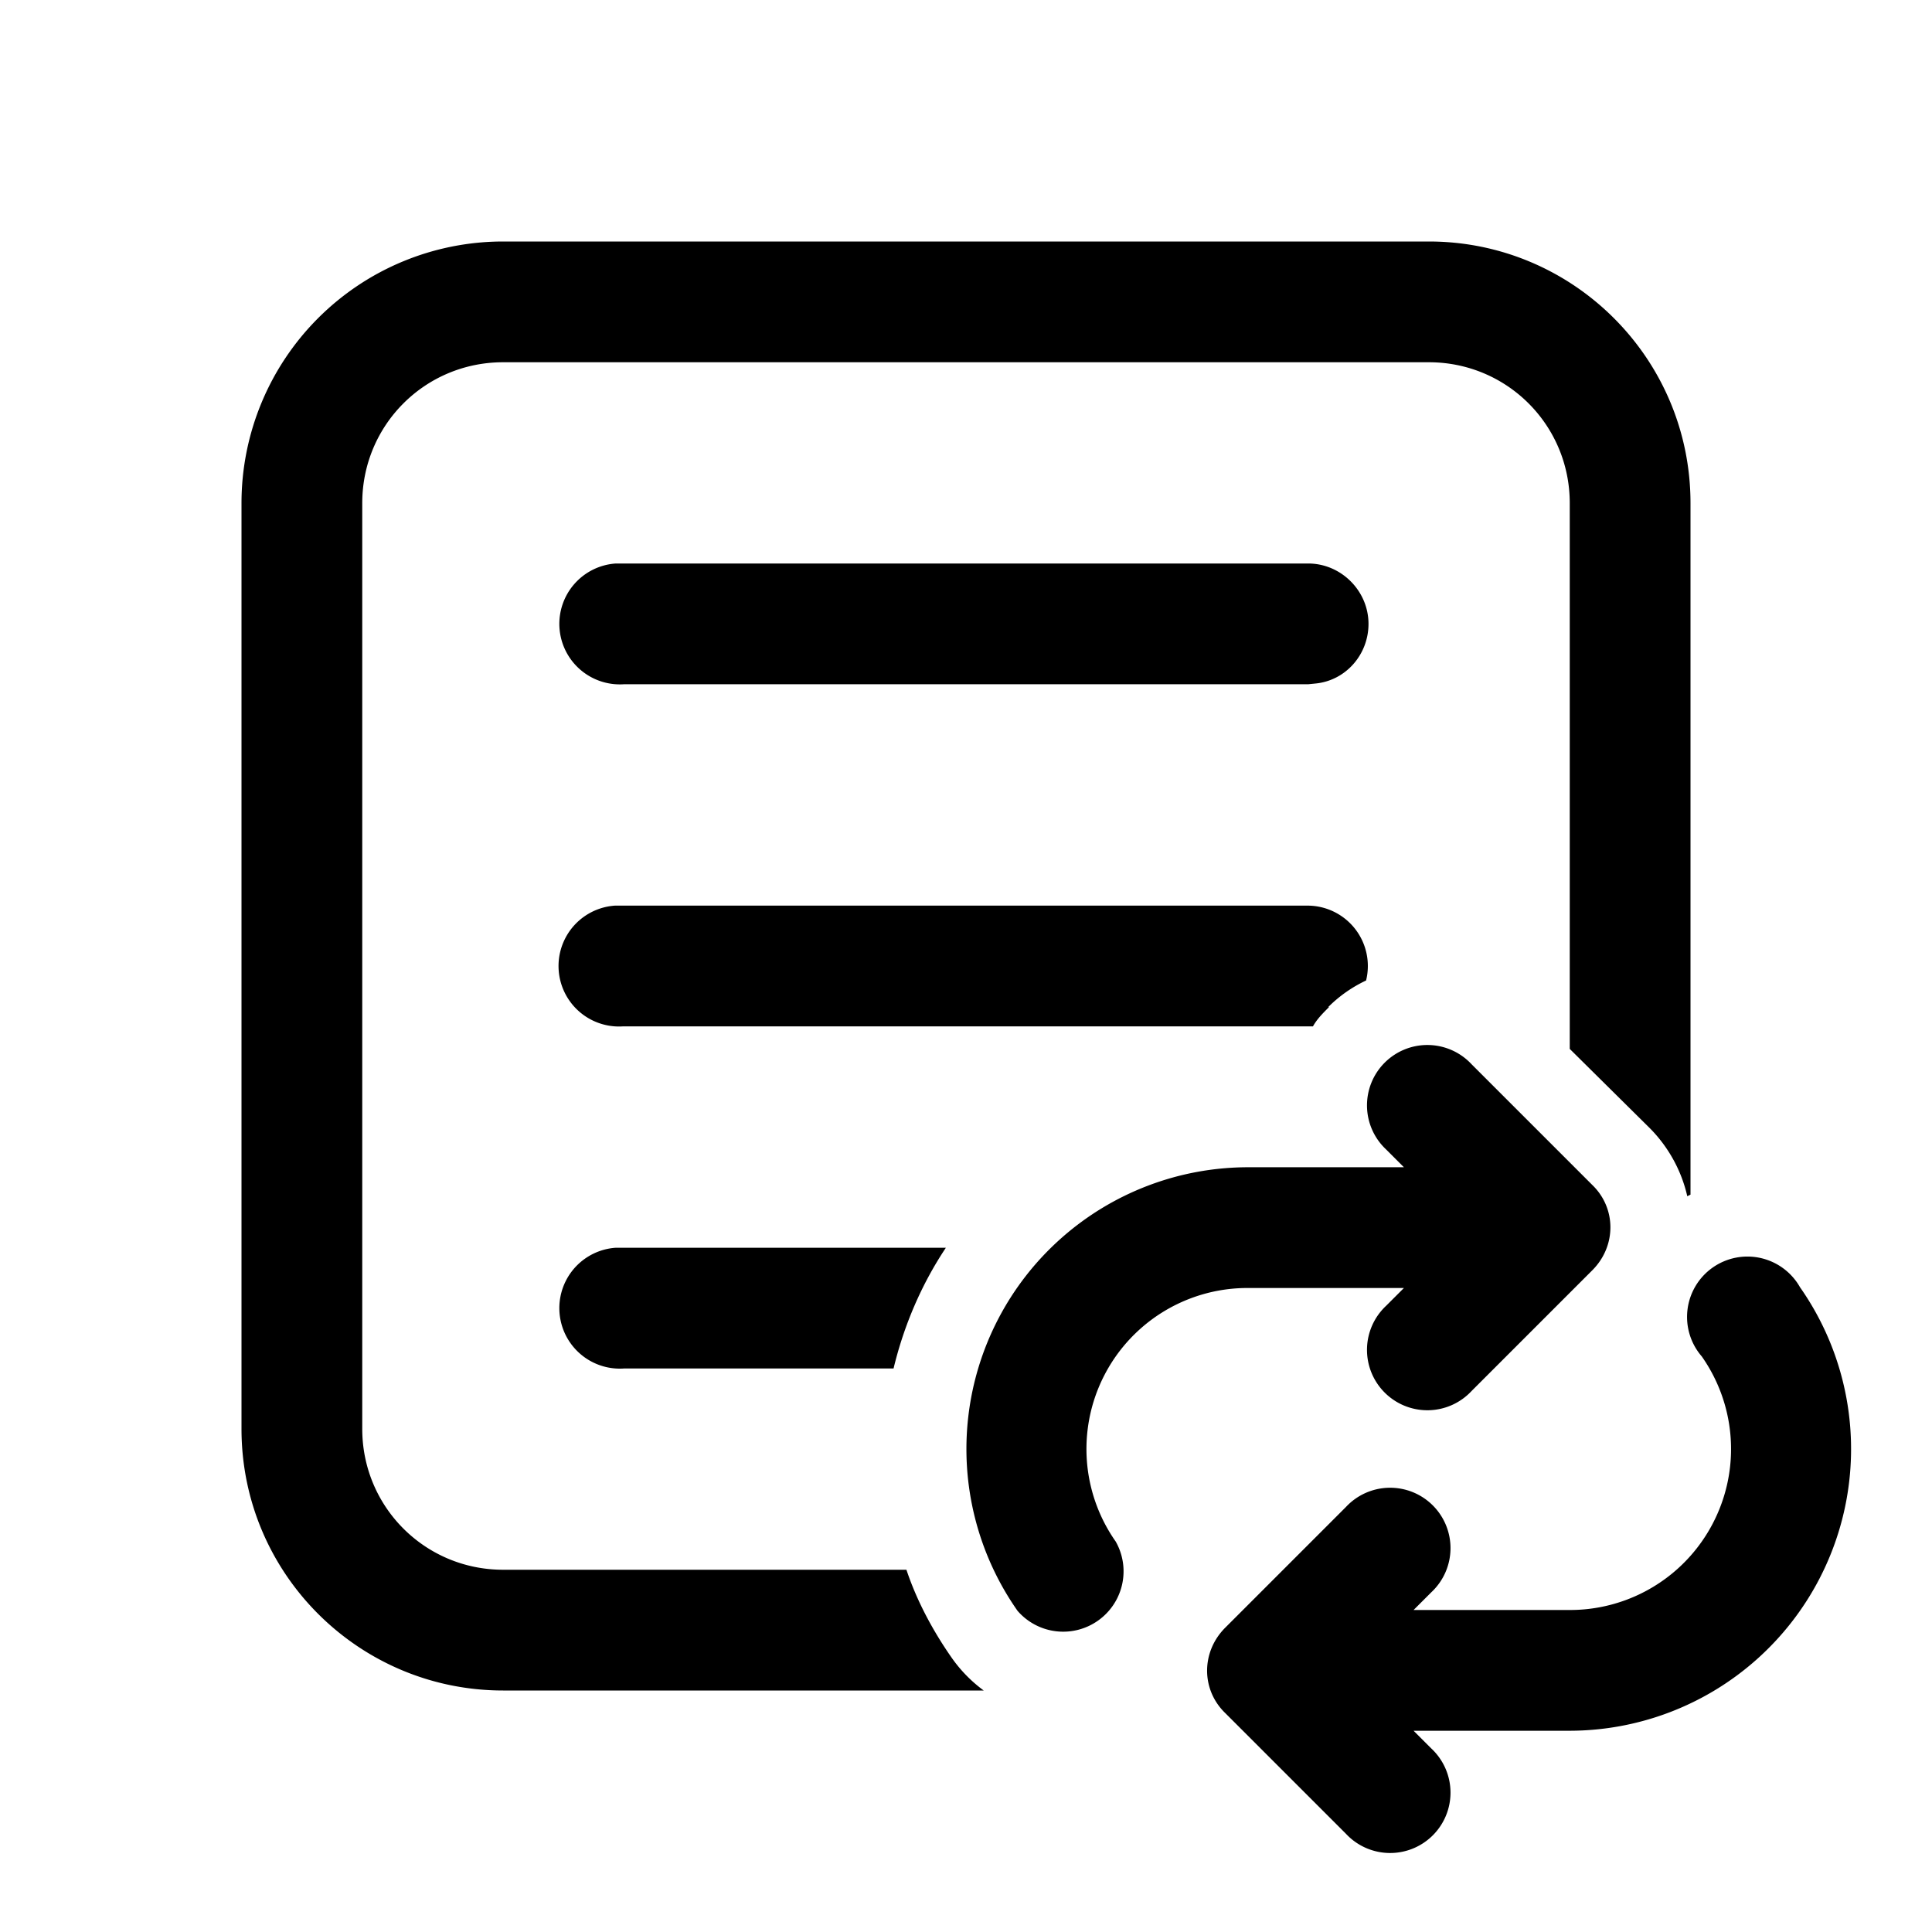 <svg width="24" height="24" viewBox="0 0 24 24" xmlns="http://www.w3.org/2000/svg"><path d="m20.96 14.86.04-.02V6.25C21 4.45 19.54 3 17.75 3H6.25A3.25 3.25 0 0 0 3 6.25v11.5C3 19.55 4.46 21 6.25 21h5.97a1.75 1.75 0 0 1-.4-.41c-.23-.33-.43-.7-.56-1.09H6.25c-.97 0-1.75-.78-1.75-1.75V6.25c0-.97.78-1.75 1.75-1.75h11.5c.97 0 1.75.78 1.75 1.75v6.78l.99.98c.24.24.4.54.47.85ZM11.1 17c.13-.54.35-1.05.65-1.5H7.65a.75.75 0 0 0 .1 1.5h3.36Zm5.4-4.49c.14-.14.3-.25.47-.33a.75.75 0 0 0-.73-.93h-8.6a.75.75 0 0 0 .1 1.5h8.57c.05-.09.12-.16.2-.24ZM17 7.75c0 .38-.28.7-.65.74l-.1.01h-8.5a.75.75 0 0 1-.1-1.5h8.6c.41 0 .75.34.75.75Zm2.78 6.97-1.5-1.5a.75.75 0 1 0-1.06 1.06l.22.22H15.5a3.5 3.5 0 0 0-2.86 5.51.75.75 0 0 0 1.22-.86A2 2 0 0 1 15.5 16h1.94l-.22.22a.75.75 0 1 0 1.06 1.06l1.5-1.5c.3-.3.3-.77 0-1.06Zm2.58 1.27a.75.75 0 1 0-1.22.86A2 2 0 0 1 19.5 20h-1.94l.22-.22a.75.75 0 1 0-1.06-1.06l-1.5 1.5c-.3.3-.3.77 0 1.06l1.5 1.5a.75.75 0 1 0 1.06-1.06l-.22-.22h1.94a3.5 3.5 0 0 0 2.86-5.51Z"/></svg>